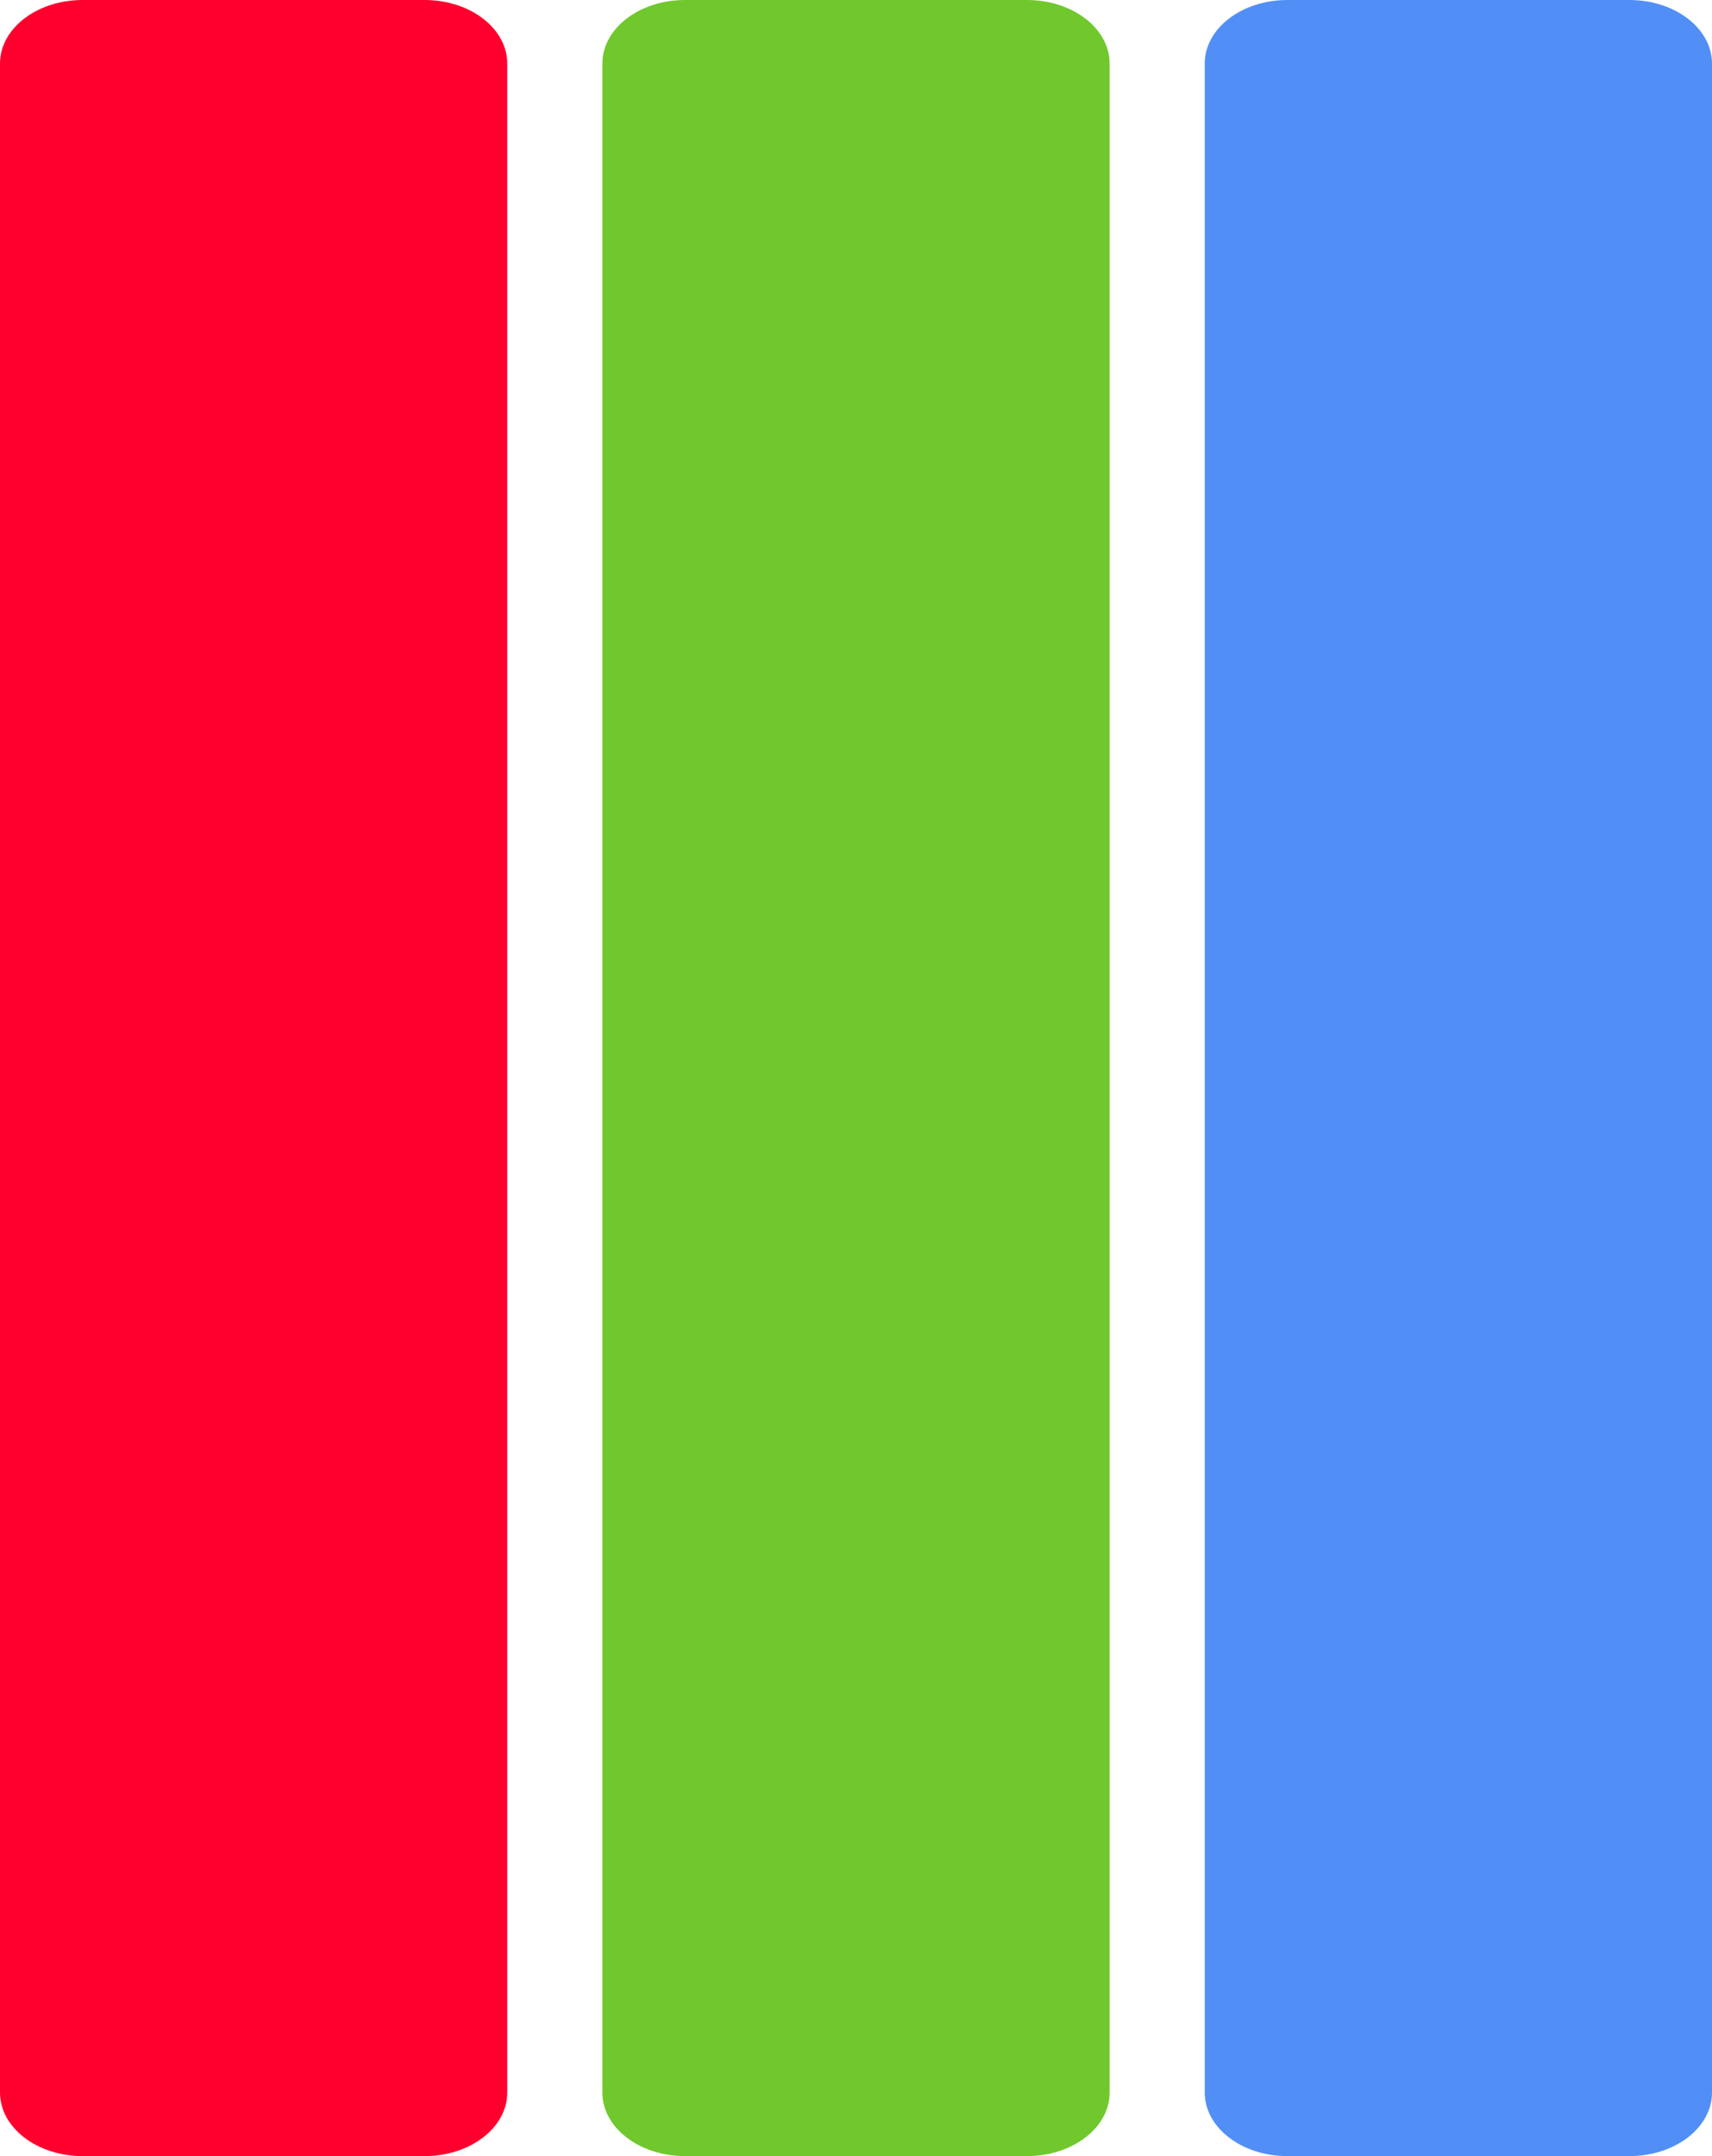 <?xml version="1.0" encoding="UTF-8"?>
<svg width="27px" height="34px" viewBox="0 0 27 34" version="1.1" xmlns="http://www.w3.org/2000/svg" xmlns:xlink="http://www.w3.org/1999/xlink">
    <title>RGB Bars - Flattened </title>
    <g id="Page-1" stroke="none" stroke-width="1" fill="none" fill-rule="evenodd">
        <g id="Tablet" transform="translate(-45, -267)">
            <g id="LightsumRgbLogo" transform="translate(45, 264.808)">
                <g id="RGB-Bars---Flattened-" transform="translate(0, 2.192)">
                    <path d="M1.303,0 L6.697,0 C7.417,0 8,0.449 8,1.002 L8,32.998 C8,33.551 7.417,34 6.697,34 L1.303,34 C0.583,34 0,33.551 0,32.998 L0,1.002 C0,0.449 0.583,0 1.303,0 Z" id="red-bar" fill="#FF002E"></path>
                    <path d="M10.803,0 L16.197,0 C16.917,0 17.5,0.449 17.5,1.002 L17.5,32.998 C17.5,33.551 16.917,34 16.197,34 L10.803,34 C10.083,34 9.5,33.551 9.5,32.998 L9.5,1.002 C9.5,0.449 10.083,0 10.803,0 Z" id="green-bar" fill="#70C82D"></path>
                    <path d="M20.303,0 L25.697,0 C26.417,0 27,0.449 27,1.002 L27,32.998 C27,33.551 26.417,34 25.697,34 L20.303,34 C19.583,34 19,33.551 19,32.998 L19,1.002 C19,0.449 19.583,0 20.303,0 Z" id="blue-bar" fill="#518FF7"></path>
                </g>
            </g>
        </g>
    </g>
</svg>